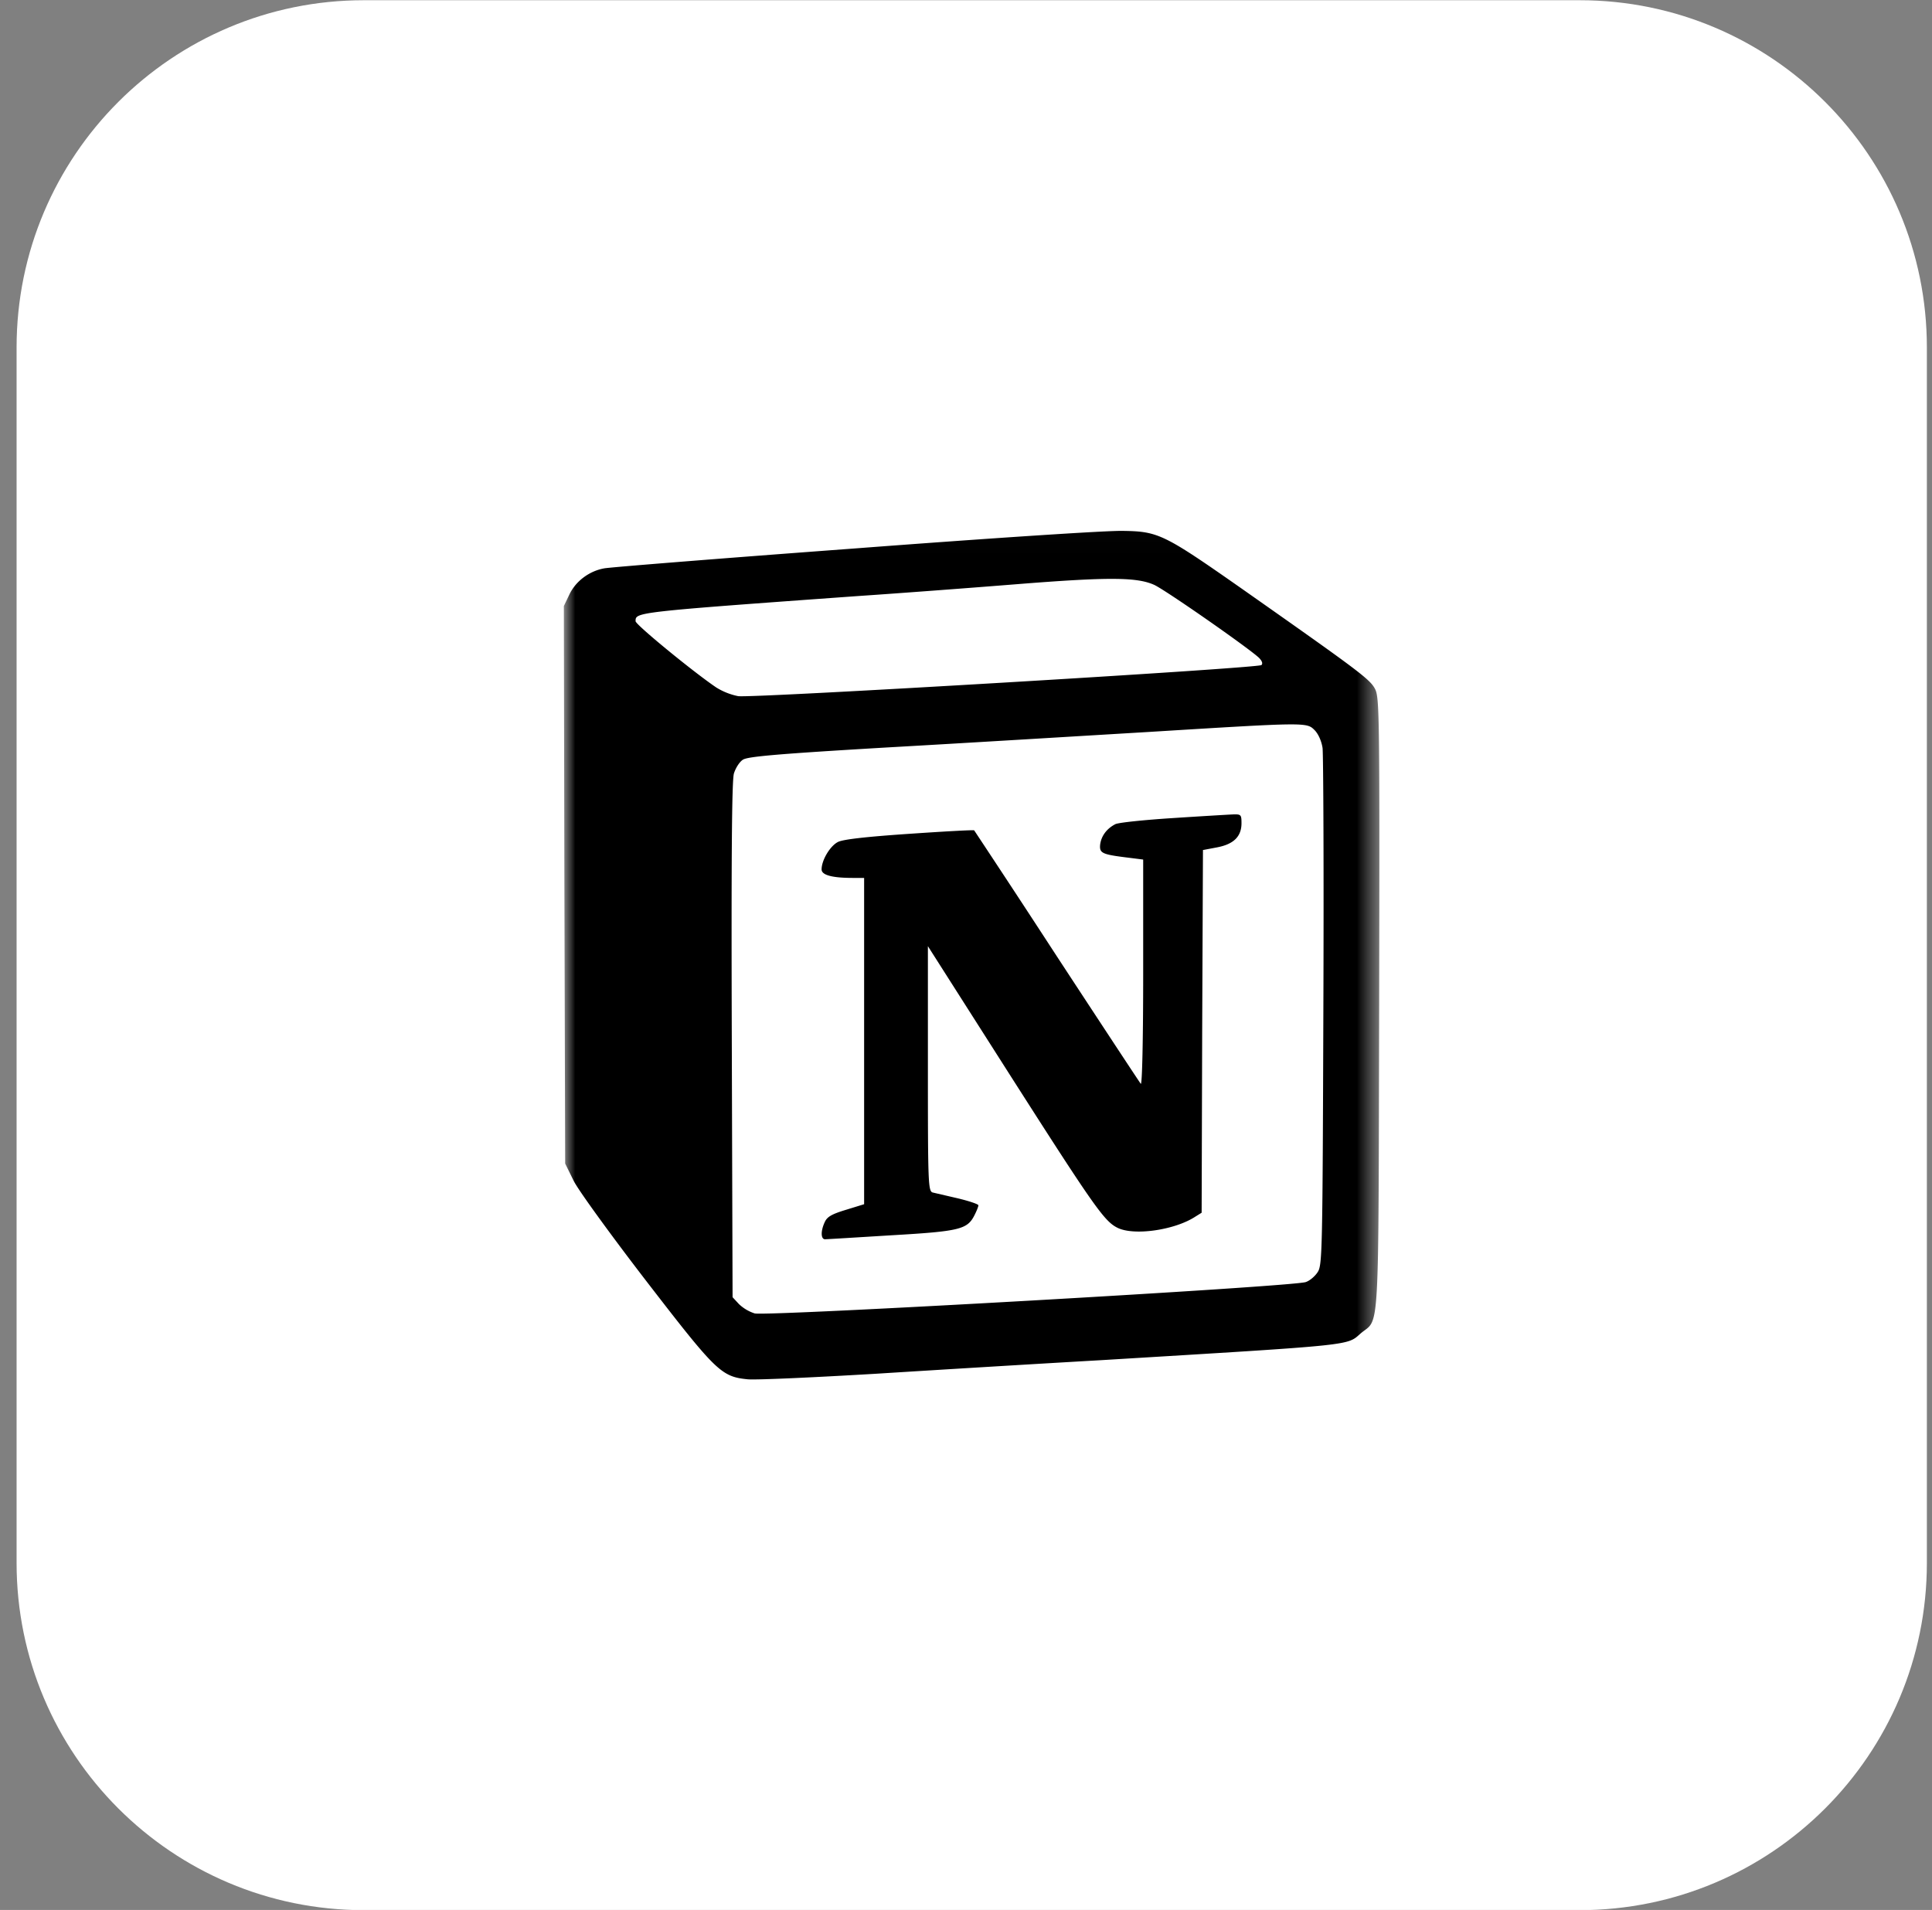 <svg xmlns="http://www.w3.org/2000/svg" width="89" height="88" fill="none"><rect width="100%" height="100%" fill="#808080" stroke="none"/><g clip-path="url(#a)"><path fill="#fff" d="M72.764.01h-56c-8.837 0-16 7.163-16 16v56c0 8.836 7.163 16 16 16h56c8.837 0 16-7.164 16-16v-56c0-8.837-7.163-16-16-16Z"/><mask id="b" width="39" height="41" x="25" y="24" maskUnits="userSpaceOnUse" style="mask-type:luminance"><path fill="#fff" d="M63.556 24.01H25.972v40h37.584v-40Z"/></mask><g fill="#000" mask="url(#b)"><path d="M39.404 25.268c-6.122.453-11.325.87-11.57.919-.685.122-1.31.587-1.603 1.2l-.257.538.025 12.843.036 12.843.392.796c.22.44 1.714 2.498 3.343 4.615 3.22 4.175 3.451 4.408 4.675 4.53.356.037 3.025-.086 5.914-.257 2.902-.183 7.554-.465 10.345-.624 11.924-.724 11.312-.663 11.997-1.25.857-.71.796.453.832-15.156.025-13.235.013-14.104-.183-14.508-.233-.453-.65-.77-6.085-4.591-3.635-2.546-3.893-2.681-5.522-2.706-.672-.024-6.23.343-12.339.808Zm13.76 1.677c.514.233 4.273 2.853 4.824 3.355.147.147.196.27.122.343-.171.147-23.433 1.53-24.106 1.432a3.033 3.033 0 0 1-1.015-.404c-1.066-.722-3.71-2.89-3.71-3.048 0-.416-.086-.416 10.284-1.163 1.984-.134 5.24-.38 7.224-.539 4.296-.343 5.582-.33 6.377.024Zm7.395 6.697c.17.171.318.502.366.82.037.294.062 5.78.037 12.17-.037 10.969-.049 11.655-.257 11.973-.123.196-.367.404-.551.465-.514.209-24.888 1.592-25.39 1.445a1.888 1.888 0 0 1-.722-.428l-.295-.318-.036-11.827c-.025-8.3 0-11.973.098-12.304.074-.244.257-.539.417-.636.22-.147 1.665-.27 6.636-.563 3.489-.196 8.888-.526 11.985-.71 7.369-.454 7.345-.454 7.712-.087Z"/><path d="M54.01 37.694c-1.323.085-2.499.208-2.633.281-.404.209-.649.552-.698.943-.036.404.086.453 1.408.613l.575.073v5.228c0 3.11-.049 5.166-.11 5.105-.06-.073-1.799-2.717-3.868-5.876a820.977 820.977 0 0 0-3.808-5.803c-.025-.025-1.372.049-2.987.16-1.983.134-3.074.257-3.293.379-.356.183-.748.832-.748 1.261 0 .257.466.392 1.445.392h.514v15.034l-.833.257c-.648.196-.869.318-.979.563-.196.416-.184.795.012.795.074 0 1.458-.085 3.049-.183 3.147-.183 3.5-.27 3.831-.918.1-.196.184-.404.184-.465 0-.05-.429-.196-.943-.319l-1.163-.27c-.208-.06-.22-.44-.22-5.704v-5.645l3.72 5.84c3.906 6.121 4.396 6.82 4.996 7.126.748.391 2.645.122 3.6-.502l.294-.183.025-8.35.036-8.361.65-.123c.77-.147 1.125-.502 1.125-1.114 0-.392-.025-.416-.391-.404-.22.01-1.481.084-2.79.17Z"/></g></g><defs><clipPath id="a"><path fill="#fff" d="M.764.01h88v88h-88z"/></clipPath></defs></svg>